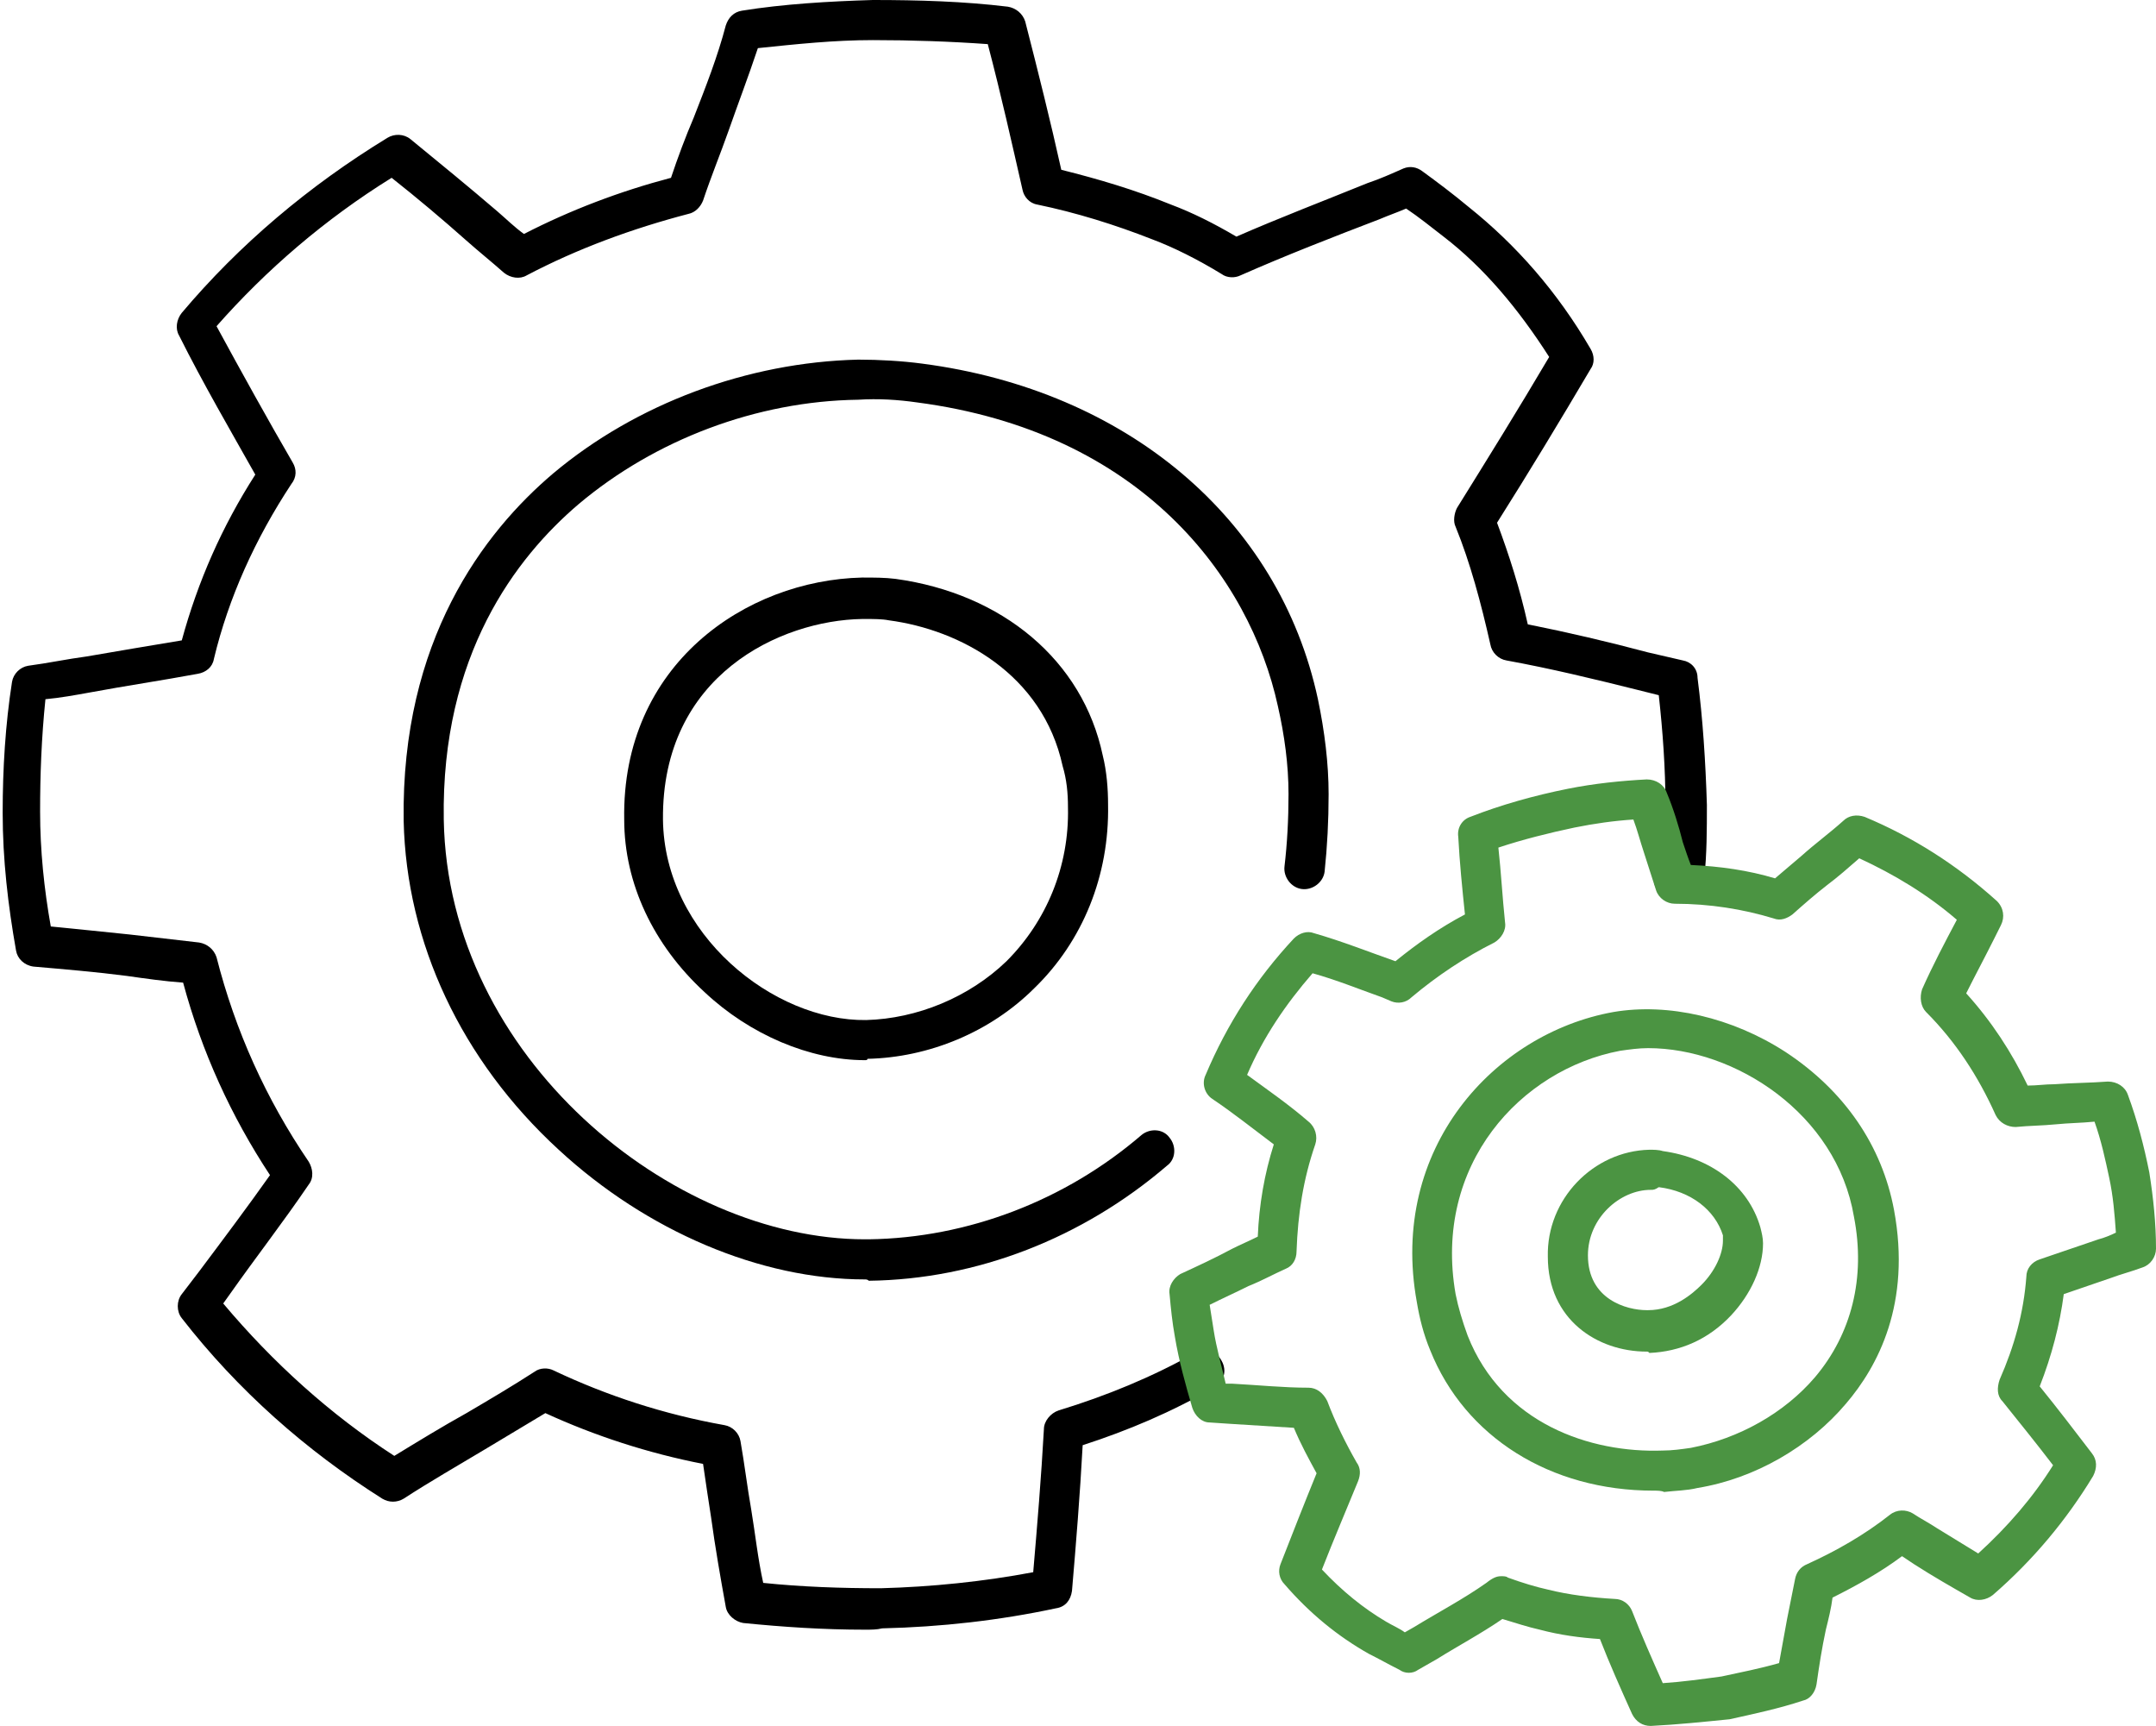 <?xml version="1.0" encoding="utf-8"?>
<!-- Generator: Adobe Illustrator 19.0.0, SVG Export Plug-In . SVG Version: 6.00 Build 0)  -->
<svg version="1.1" id="Layer_1" xmlns="http://www.w3.org/2000/svg" xmlns:xlink="http://www.w3.org/1999/xlink" x="0px" y="0px"
	 viewBox="0 0 161.3 129.1" enable-background="new 0 0 161.3 129.1" xml:space="preserve">
<g id="XMLID_27_">
	<g>
		<path d="M64.7,121.9c-3.1,0-6.1-0.2-9.1-0.5c-0.6-0.1-1.2-0.6-1.3-1.2c-0.4-2.2-0.8-4.5-1.1-6.7c-0.2-1.3-0.4-2.6-0.6-4
			c-4.1-0.8-8.1-2.1-11.8-3.8c-1.5,0.9-3,1.8-4.5,2.7c-2,1.2-4.1,2.4-6.1,3.7c-0.5,0.3-1.1,0.3-1.6,0c-5.7-3.6-10.8-8.1-15-13.5
			c-0.4-0.5-0.4-1.3,0-1.8l1.3-1.7c1.8-2.4,3.6-4.8,5.3-7.2c-2.9-4.4-5.1-9.2-6.5-14.4c-1.4-0.1-2.8-0.3-4.2-0.5
			c-2.3-0.3-4.7-0.5-7-0.7c-0.7-0.1-1.2-0.6-1.3-1.2c-0.6-3.4-1-6.8-1-10.3c0-3.3,0.2-6.6,0.7-9.8c0.1-0.6,0.6-1.1,1.2-1.2
			c1.5-0.2,2.9-0.5,4.4-0.7c2.3-0.4,4.7-0.8,7.1-1.2c1.2-4.4,3-8.5,5.5-12.4c-1.8-3.2-3.9-6.8-5.7-10.4c-0.3-0.5-0.2-1.2,0.2-1.7
			c4.3-5.1,9.5-9.5,15.4-13.1c0.5-0.3,1.2-0.3,1.7,0.1c2.2,1.8,4.4,3.6,6.5,5.4c0.7,0.6,1.3,1.2,2,1.7c3.5-1.8,7.2-3.2,11-4.2
			c0.5-1.5,1.1-3.1,1.7-4.5c0.9-2.3,1.8-4.6,2.4-6.9c0.2-0.6,0.6-1,1.2-1.1C58.6,0.3,62,0.1,65.3,0c3.4,0,6.8,0.1,10.1,0.5
			c0.6,0.1,1.1,0.5,1.3,1.1c1,3.9,1.9,7.5,2.7,11.1c2.8,0.7,5.5,1.5,8.2,2.6c1.6,0.6,3.2,1.4,4.9,2.4c3.2-1.4,6.6-2.7,9.8-4
			c0.9-0.3,1.8-0.7,2.7-1.1c0.5-0.2,1-0.1,1.4,0.2c1.1,0.8,2.3,1.7,3.5,2.7c3.5,2.8,6.6,6.3,9.1,10.6c0.3,0.5,0.3,1.1,0,1.5
			c-2.3,3.9-4.6,7.7-7,11.5c0.9,2.4,1.7,4.9,2.3,7.6c3,0.6,6,1.3,9,2.1l2.6,0.6c0.6,0.1,1.1,0.6,1.1,1.3c0.4,3.1,0.6,6.3,0.7,9.5
			c0,1.8,0,3.7-0.2,5.5c0,0.6-0.5,1.1-1.1,1.3l-0.7,0.2c-0.8,0.2-1.6-0.2-1.9-1c-0.2-0.7,0.1-1.4,0.7-1.7c0.1-1.4,0.1-2.9,0.1-4.3
			c0-2.7-0.2-5.5-0.5-8.2l-1.6-0.4c-3.2-0.8-6.5-1.6-9.8-2.2c-0.6-0.1-1.1-0.6-1.2-1.2c-0.7-3.1-1.5-6.1-2.6-8.8
			c-0.2-0.4-0.1-1,0.1-1.4c2.3-3.7,4.6-7.4,6.9-11.3c-2.3-3.6-4.9-6.7-7.9-9c-0.9-0.7-1.9-1.5-2.8-2.1c-0.7,0.3-1.3,0.5-2,0.8
			c-3.4,1.3-7,2.7-10.4,4.2c-0.4,0.2-1,0.2-1.4-0.1c-1.8-1.1-3.6-2-5.2-2.6c-2.8-1.1-5.7-2-8.6-2.6c-0.6-0.1-1-0.6-1.1-1.1
			c-0.8-3.5-1.6-7.1-2.6-10.9C71.1,3.1,68.2,3,65.3,3c-2.9,0-5.7,0.3-8.6,0.6c-0.7,2.1-1.5,4.2-2.2,6.2c-0.6,1.7-1.3,3.4-1.9,5.2
			c-0.2,0.5-0.6,0.9-1.1,1c-4.2,1.1-8.3,2.6-12.1,4.6c-0.5,0.3-1.2,0.2-1.7-0.2c-0.9-0.8-1.9-1.6-2.8-2.4c-1.8-1.6-3.7-3.2-5.6-4.7
			c-5,3.1-9.4,6.9-13.1,11.1c1.9,3.5,3.9,7.1,5.7,10.2c0.3,0.5,0.3,1.1-0.1,1.6c-2.7,4.1-4.7,8.5-5.8,13.1c-0.1,0.6-0.6,1-1.2,1.1
			c-2.7,0.5-5.4,0.9-8.1,1.4c-1.1,0.2-2.2,0.4-3.3,0.5C3.1,55.2,3,58,3,60.7c0,2.9,0.3,5.8,0.8,8.6c2,0.2,4,0.4,5.9,0.6
			c1.7,0.2,3.5,0.4,5.2,0.6c0.6,0.1,1.1,0.5,1.3,1.1c1.4,5.5,3.7,10.6,6.9,15.3c0.3,0.5,0.4,1.2,0,1.7c-1.9,2.8-4,5.5-5.9,8.2
			l-0.5,0.7c3.7,4.4,8,8.3,12.8,11.4c1.8-1.1,3.6-2.2,5.4-3.2c1.7-1,3.4-2,5.1-3.1c0.4-0.3,1-0.3,1.4-0.1c4,1.9,8.3,3.3,12.8,4.1
			c0.6,0.1,1.1,0.6,1.2,1.2c0.3,1.7,0.5,3.4,0.8,5.1c0.3,1.8,0.5,3.7,0.9,5.5c2.9,0.3,5.8,0.4,8.8,0.4c3.8-0.1,7.7-0.5,11.4-1.2
			c0.3-3.5,0.6-7.1,0.8-10.7c0-0.6,0.5-1.2,1.1-1.4c3.6-1.1,7-2.5,10.2-4.3c0.7-0.4,1.6-0.2,2,0.6c0.4,0.7,0.2,1.6-0.6,2
			c-3.1,1.8-6.4,3.2-9.8,4.3c-0.2,3.7-0.5,7.4-0.8,10.9c-0.1,0.7-0.5,1.2-1.2,1.3c-4.2,0.9-8.6,1.4-13,1.5
			C65.6,121.9,65.2,121.9,64.7,121.9z"/>
	</g>
	<g>
		<path d="M64.7,95.7c-7.8,0-16.3-3.6-22.9-9.7c-7.3-6.7-11.4-15.5-11.6-24.6c-0.2-13.5,6-21.6,11.2-26c6.2-5.2,14.5-8.3,22.8-8.5
			c1.6,0,3.3,0.1,4.8,0.3c15.3,2,26.7,11.6,29.6,25.1c0.5,2.4,0.8,4.8,0.8,7.1c0,2-0.1,3.9-0.3,5.8c-0.1,0.8-0.9,1.4-1.7,1.3
			c-0.8-0.1-1.4-0.9-1.3-1.7c0.2-1.7,0.3-3.5,0.3-5.4c0-2.2-0.3-4.4-0.8-6.6c-2.1-9.6-10.2-20.5-27-22.7c-1.4-0.2-2.9-0.3-4.4-0.2
			C56.6,30,49,32.9,43.3,37.7C38.6,41.7,33,49,33.2,61.3c0.3,17.8,17.1,31.4,31.5,31.4c0.1,0,0.2,0,0.3,0c7.4-0.1,14.7-2.9,20.4-7.8
			c0.6-0.5,1.6-0.5,2.1,0.2c0.5,0.6,0.5,1.6-0.2,2.1c-6.3,5.4-14.2,8.5-22.3,8.6C64.9,95.7,64.8,95.7,64.7,95.7z"/>
	</g>
	<g>
		<path fill="#4B9442" d="M123.5,129.1c-0.6,0-1.1-0.3-1.4-0.9c-0.9-2-1.7-3.8-2.4-5.6c-1.5-0.1-3-0.3-4.5-0.7
			c-0.9-0.2-1.8-0.5-2.8-0.8c-1.6,1.1-3.3,2-4.9,3l-1.4,0.8c-0.4,0.3-1,0.3-1.4,0c-0.8-0.4-1.5-0.8-2.3-1.2c-2.3-1.3-4.4-3-6.3-5.2
			c-0.4-0.4-0.5-1-0.3-1.5c0.9-2.3,1.8-4.6,2.7-6.8c-0.6-1.1-1.2-2.2-1.7-3.4c-1.6-0.1-3.2-0.2-4.8-0.3l-1.5-0.1
			c-0.6,0-1.1-0.5-1.3-1.1c-0.5-1.7-1-3.5-1.3-5.3c-0.2-1.1-0.3-2.1-0.4-3.2c-0.1-0.6,0.3-1.2,0.8-1.5c1.3-0.6,2.6-1.2,3.9-1.9
			c0.6-0.3,1.3-0.6,1.9-0.9c0.1-2.4,0.5-4.7,1.2-6.9c-1.6-1.2-3.1-2.4-4.6-3.4c-0.6-0.4-0.8-1.2-0.5-1.8c1.6-3.8,3.8-7.2,6.6-10.2
			c0.4-0.4,1-0.6,1.5-0.4c2.1,0.6,4.1,1.4,6.1,2.1c1.6-1.3,3.3-2.5,5.2-3.5c-0.2-1.9-0.4-3.9-0.5-5.8c-0.1-0.7,0.3-1.3,0.9-1.5
			c2.3-0.9,4.8-1.6,7.3-2.1c2-0.4,4-0.6,5.9-0.7c0.7,0,1.3,0.4,1.5,1c0.5,1.2,0.9,2.5,1.2,3.7c0.2,0.6,0.4,1.2,0.6,1.7
			c2.2,0.1,4.3,0.4,6.3,1c0.7-0.6,1.3-1.1,2-1.7c1-0.9,2.1-1.7,3.1-2.6c0.4-0.4,1-0.5,1.6-0.3c3.6,1.5,6.9,3.6,9.9,6.3
			c0.5,0.5,0.6,1.2,0.3,1.8l-0.5,1c-0.7,1.4-1.4,2.7-2.1,4.1c1.9,2.1,3.4,4.4,4.6,6.9c0.7,0,1.3-0.1,2-0.1c1.3-0.1,2.7-0.1,4-0.2
			c0.7,0,1.3,0.4,1.5,1c0.7,1.9,1.2,3.8,1.6,5.8c0.3,1.9,0.5,3.8,0.5,5.7c0,0.6-0.4,1.2-1,1.4c-0.8,0.3-1.6,0.5-2.4,0.8
			c-1.2,0.4-2.3,0.8-3.5,1.2c-0.3,2.3-0.9,4.6-1.8,6.9c1.3,1.6,2.6,3.3,3.9,5c0.4,0.5,0.4,1.1,0.1,1.7c-2,3.3-4.5,6.3-7.5,8.9
			c-0.5,0.4-1.2,0.5-1.7,0.2c-1.4-0.8-2.8-1.6-4.2-2.5c-0.3-0.2-0.6-0.4-0.9-0.6c-1.6,1.2-3.4,2.2-5.2,3.1c-0.1,0.8-0.3,1.6-0.5,2.4
			c-0.3,1.4-0.5,2.7-0.7,4.1c-0.1,0.6-0.5,1.1-1,1.2c-1.8,0.6-3.7,1-5.5,1.4C127.4,128.8,125.5,129,123.5,129.1
			C123.5,129.1,123.5,129.1,123.5,129.1z M112.3,117.9c0.2,0,0.4,0,0.5,0.1c1.1,0.4,2.1,0.7,3,0.9c1.6,0.4,3.3,0.6,5,0.7
			c0.6,0,1.1,0.4,1.3,0.9c0.7,1.8,1.5,3.6,2.3,5.4c1.5-0.1,2.9-0.3,4.4-0.5c1.4-0.3,2.9-0.6,4.3-1c0.2-1.1,0.4-2.2,0.6-3.3
			c0.2-1,0.4-2,0.6-3c0.1-0.5,0.4-0.9,0.9-1.1c2.2-1,4.3-2.2,6.2-3.7c0.5-0.4,1.2-0.4,1.7-0.1c0.6,0.4,1.2,0.7,1.8,1.1
			c1,0.6,2.1,1.3,3.1,1.9c2.2-2,4.1-4.2,5.6-6.6c-1.3-1.7-2.6-3.3-3.8-4.8c-0.4-0.4-0.4-1-0.2-1.6c1.1-2.5,1.8-5,2-7.7
			c0-0.6,0.4-1.1,1-1.3c1.5-0.5,2.9-1,4.4-1.5c0.4-0.1,0.9-0.3,1.3-0.5c-0.1-1.4-0.2-2.7-0.5-4.1c-0.3-1.4-0.6-2.8-1.1-4.2
			c-1,0.1-1.9,0.1-2.9,0.2c-1,0.1-2,0.1-3,0.2c-0.6,0-1.2-0.3-1.5-0.9c-1.3-2.9-3-5.5-5.2-7.7c-0.4-0.4-0.5-1.1-0.3-1.7
			c0.8-1.8,1.7-3.5,2.6-5.2c-2.2-1.9-4.7-3.4-7.3-4.6c-0.8,0.7-1.6,1.4-2.4,2c-0.9,0.7-1.7,1.4-2.6,2.2c-0.4,0.3-0.9,0.5-1.4,0.3
			c-2.3-0.7-4.8-1.1-7.4-1.1c-0.6,0-1.2-0.4-1.4-1c-0.3-0.9-0.6-1.9-0.9-2.8c-0.3-0.9-0.5-1.7-0.8-2.5c-1.5,0.1-2.9,0.3-4.4,0.6
			c-1.9,0.4-3.9,0.9-5.7,1.5c0.2,1.8,0.3,3.7,0.5,5.6c0.1,0.6-0.3,1.2-0.8,1.5c-2.2,1.1-4.3,2.5-6.2,4.1c-0.4,0.4-1,0.5-1.5,0.3
			l-0.7-0.3c-1.7-0.6-3.4-1.3-5.2-1.8c-2,2.3-3.7,4.8-4.9,7.6c1.5,1.1,3.1,2.2,4.6,3.5c0.5,0.4,0.7,1.1,0.5,1.7
			c-0.9,2.6-1.3,5.2-1.4,8c0,0.6-0.3,1.1-0.8,1.3c-0.9,0.4-1.8,0.9-2.8,1.3c-1,0.5-1.9,0.9-2.9,1.4c0.1,0.6,0.2,1.3,0.3,1.9
			c0.2,1.3,0.6,2.7,0.9,4l0.5,0c1.9,0.1,3.8,0.3,5.7,0.3c0.6,0,1.1,0.4,1.4,1c0.6,1.6,1.4,3.2,2.2,4.6c0.3,0.4,0.3,0.9,0.1,1.4
			c-0.9,2.2-1.8,4.3-2.7,6.6c1.5,1.6,3.1,2.9,4.8,3.9c0.5,0.3,1,0.5,1.4,0.8l0.7-0.4c1.8-1.1,3.7-2.1,5.4-3.3
			C111.7,118,112,117.9,112.3,117.9z"/>
	</g>
	<g>
		<path fill="#4B9442" d="M123.7,111.5c-7.7,0-14.1-4-16.7-10.5c-0.5-1.2-0.8-2.4-1-3.6c-2.1-11.5,5.8-20.1,14.7-21.7
			c4.1-0.7,8.9,0.4,12.9,3c4.4,2.9,7.2,7,8.1,11.8c1.3,7-1.2,11.7-3.6,14.5c-2.7,3.2-6.8,5.6-11.1,6.3c-0.8,0.2-1.7,0.2-2.5,0.3
			C124.3,111.5,124,111.5,123.7,111.5z M123.3,78.4c-0.7,0-1.4,0.1-2.1,0.2c-7.4,1.4-14,8.5-12.3,18.2c0.2,1,0.5,2,0.9,3.1
			c2.6,6.6,9.2,8.8,14.6,8.6c0.7,0,1.4-0.1,2.1-0.2c3.6-0.7,7-2.6,9.3-5.3c2.7-3.2,3.8-7.4,2.9-12C137.4,83.3,129.8,78.4,123.3,78.4
			z"/>
	</g>
	<g>
		<path d="M64.7,79.3c-4.1,0-8.6-1.9-12-5.1c-3.8-3.5-6-8.1-6-12.9c-0.2-11.6,9.1-17.9,17.8-18.1c0.9,0,1.7,0,2.5,0.1
			c8,1.1,14,6.1,15.5,13.2c0.3,1.2,0.4,2.5,0.4,3.7c0.1,5.3-1.9,10.2-5.5,13.7c-3.3,3.3-7.9,5.2-12.5,5.3
			C64.9,79.3,64.8,79.3,64.7,79.3z M64.7,46.3c-0.1,0-0.1,0-0.2,0c-6.1,0.1-15,4.2-14.9,15c0.1,8.6,8.3,15.1,15.2,15
			c3.8-0.1,7.7-1.7,10.5-4.4c3-3,4.7-7.1,4.6-11.5c0-1.1-0.1-2.1-0.4-3.1c-1.5-6.9-7.7-10.2-13-10.9C66,46.3,65.4,46.3,64.7,46.3z"
			/>
	</g>
	<g>
		<path fill="#4B9442" d="M123.2,101.1c-3.7,0-7.4-2.4-7.4-7.1c-0.1-4.3,3.4-7.9,7.6-8c0.3,0,0.7,0,1,0.1c3.6,0.5,6.4,2.6,7.3,5.7
			c0.1,0.4,0.2,0.8,0.2,1.2c0,1.8-0.9,3.8-2.4,5.4c-1.7,1.8-3.8,2.7-6.1,2.8C123.3,101.1,123.3,101.1,123.2,101.1z M123.5,89
			C123.5,89,123.5,89,123.5,89c-2.3,0-4.7,2.1-4.7,4.9c0,3.3,2.9,4.1,4.4,4.1c0,0,0,0,0.1,0c1.9,0,3.3-1.2,4-1.9
			c1-1,1.6-2.3,1.6-3.3c0-0.1,0-0.3,0-0.4c-0.6-1.9-2.4-3.3-4.8-3.6C123.8,89,123.7,89,123.5,89z"/>
	</g>
</g>
</svg>
